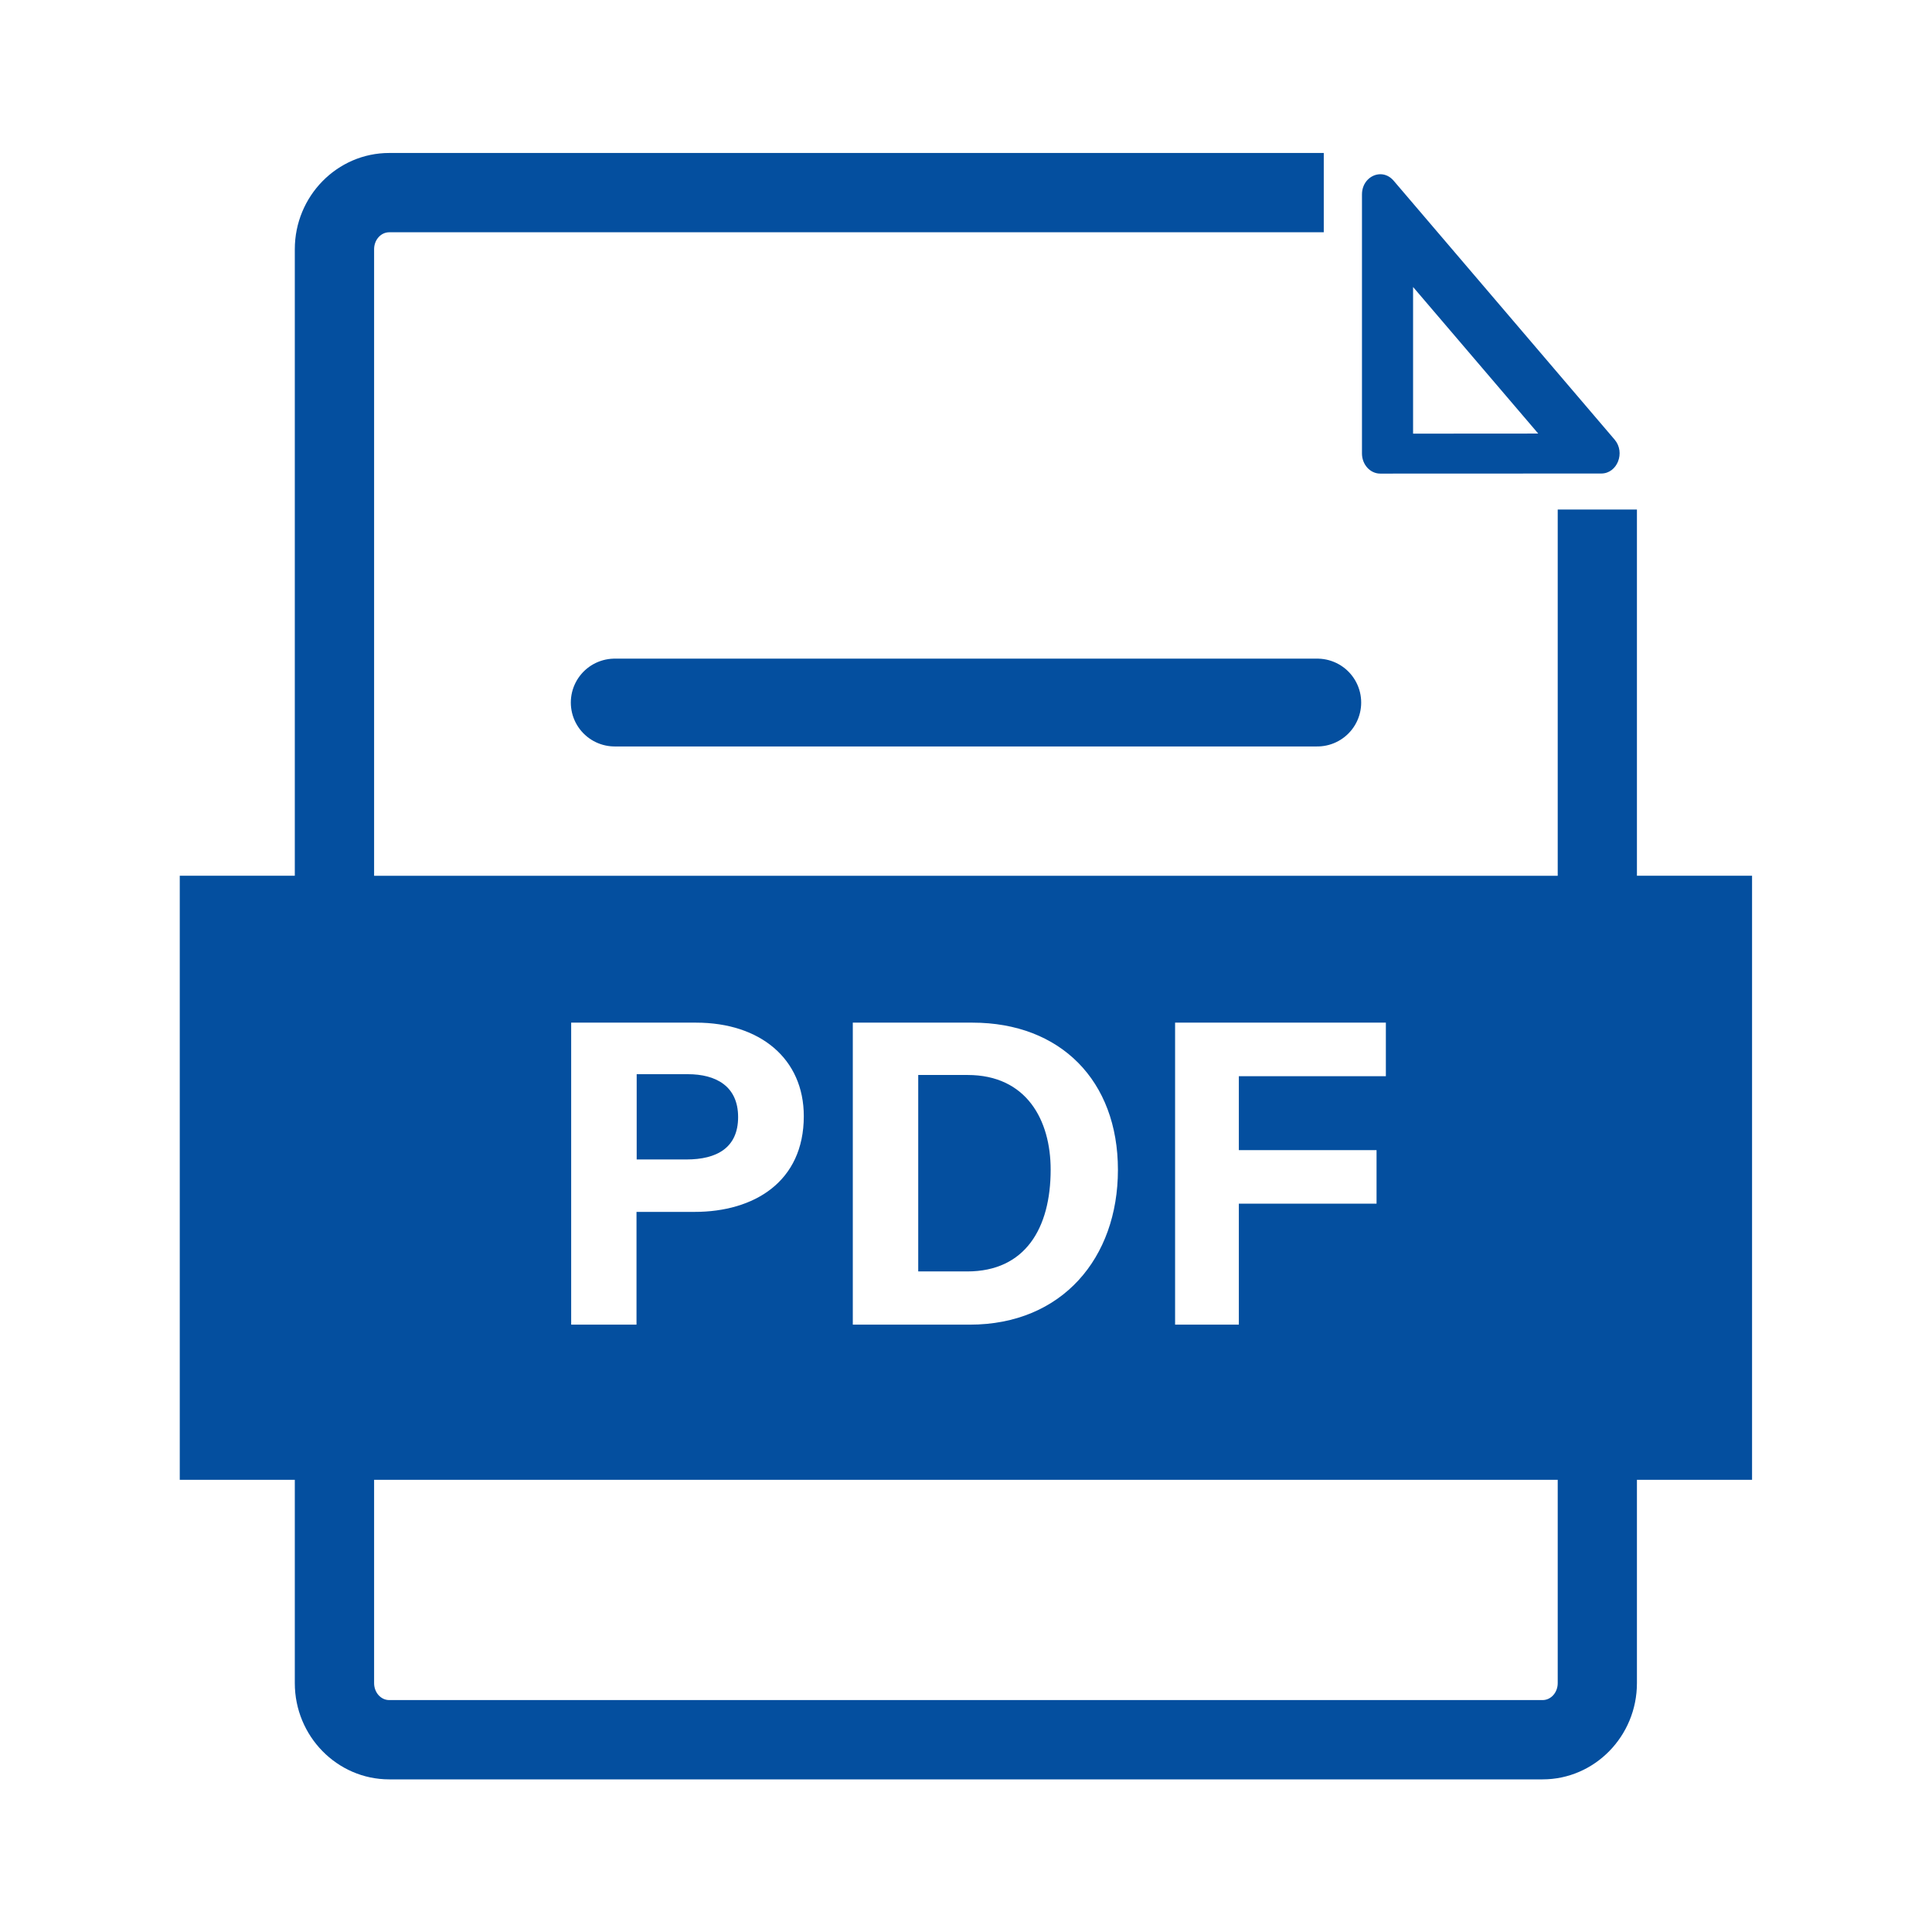 <svg width="22" height="22" viewBox="0 0 22 22" fill="none" xmlns="http://www.w3.org/2000/svg">
<path d="M15.717 5.393L18.234 5.392C18.416 5.392 18.511 5.153 18.386 5.006L15.869 2.057C15.826 2.007 15.772 1.984 15.719 1.984C15.612 1.984 15.509 2.075 15.509 2.214L15.509 5.164C15.509 5.29 15.602 5.393 15.717 5.393ZM16.091 3.268L17.516 4.937L16.091 4.938L16.091 3.268ZM8.405 12.72C8.405 12.365 8.148 12.232 7.833 12.232H7.25V13.203H7.817C8.161 13.203 8.405 13.071 8.405 12.72ZM11.964 13.319C11.964 12.757 11.691 12.241 11.018 12.241H10.456V14.478H11.014C11.673 14.478 11.964 13.988 11.964 13.319Z" fill="#044F9F"/>
<path d="M7 8H15" stroke="#044F9F" stroke-linecap="round"/>
<path d="M18.64 9.972V5.802H17.738V9.973H4.26V2.838C4.26 2.731 4.337 2.645 4.432 2.645H15.074V1.742H4.432C3.839 1.742 3.357 2.234 3.357 2.838V9.972H2.047V16.851H3.357V19.166C3.357 19.77 3.839 20.262 4.432 20.262H17.566C18.158 20.262 18.64 19.77 18.64 19.166V16.851H19.951V9.972H18.64ZM13.381 11.645H15.781V12.255H14.107V13.097H15.675V13.706H14.107V15.084H13.381V11.645ZM9.711 11.645H11.074C12.075 11.645 12.73 12.305 12.73 13.321C12.73 14.324 12.095 15.084 11.043 15.084H9.711V11.645ZM6.504 11.645H7.926C8.657 11.645 9.153 12.057 9.153 12.71C9.153 13.457 8.587 13.8 7.909 13.8H7.248V15.084H6.504V11.645ZM17.738 19.166C17.738 19.273 17.661 19.359 17.566 19.359H4.432C4.337 19.359 4.26 19.273 4.26 19.166V16.851H17.738V19.166Z" fill="#044F9F"/>
</svg>

